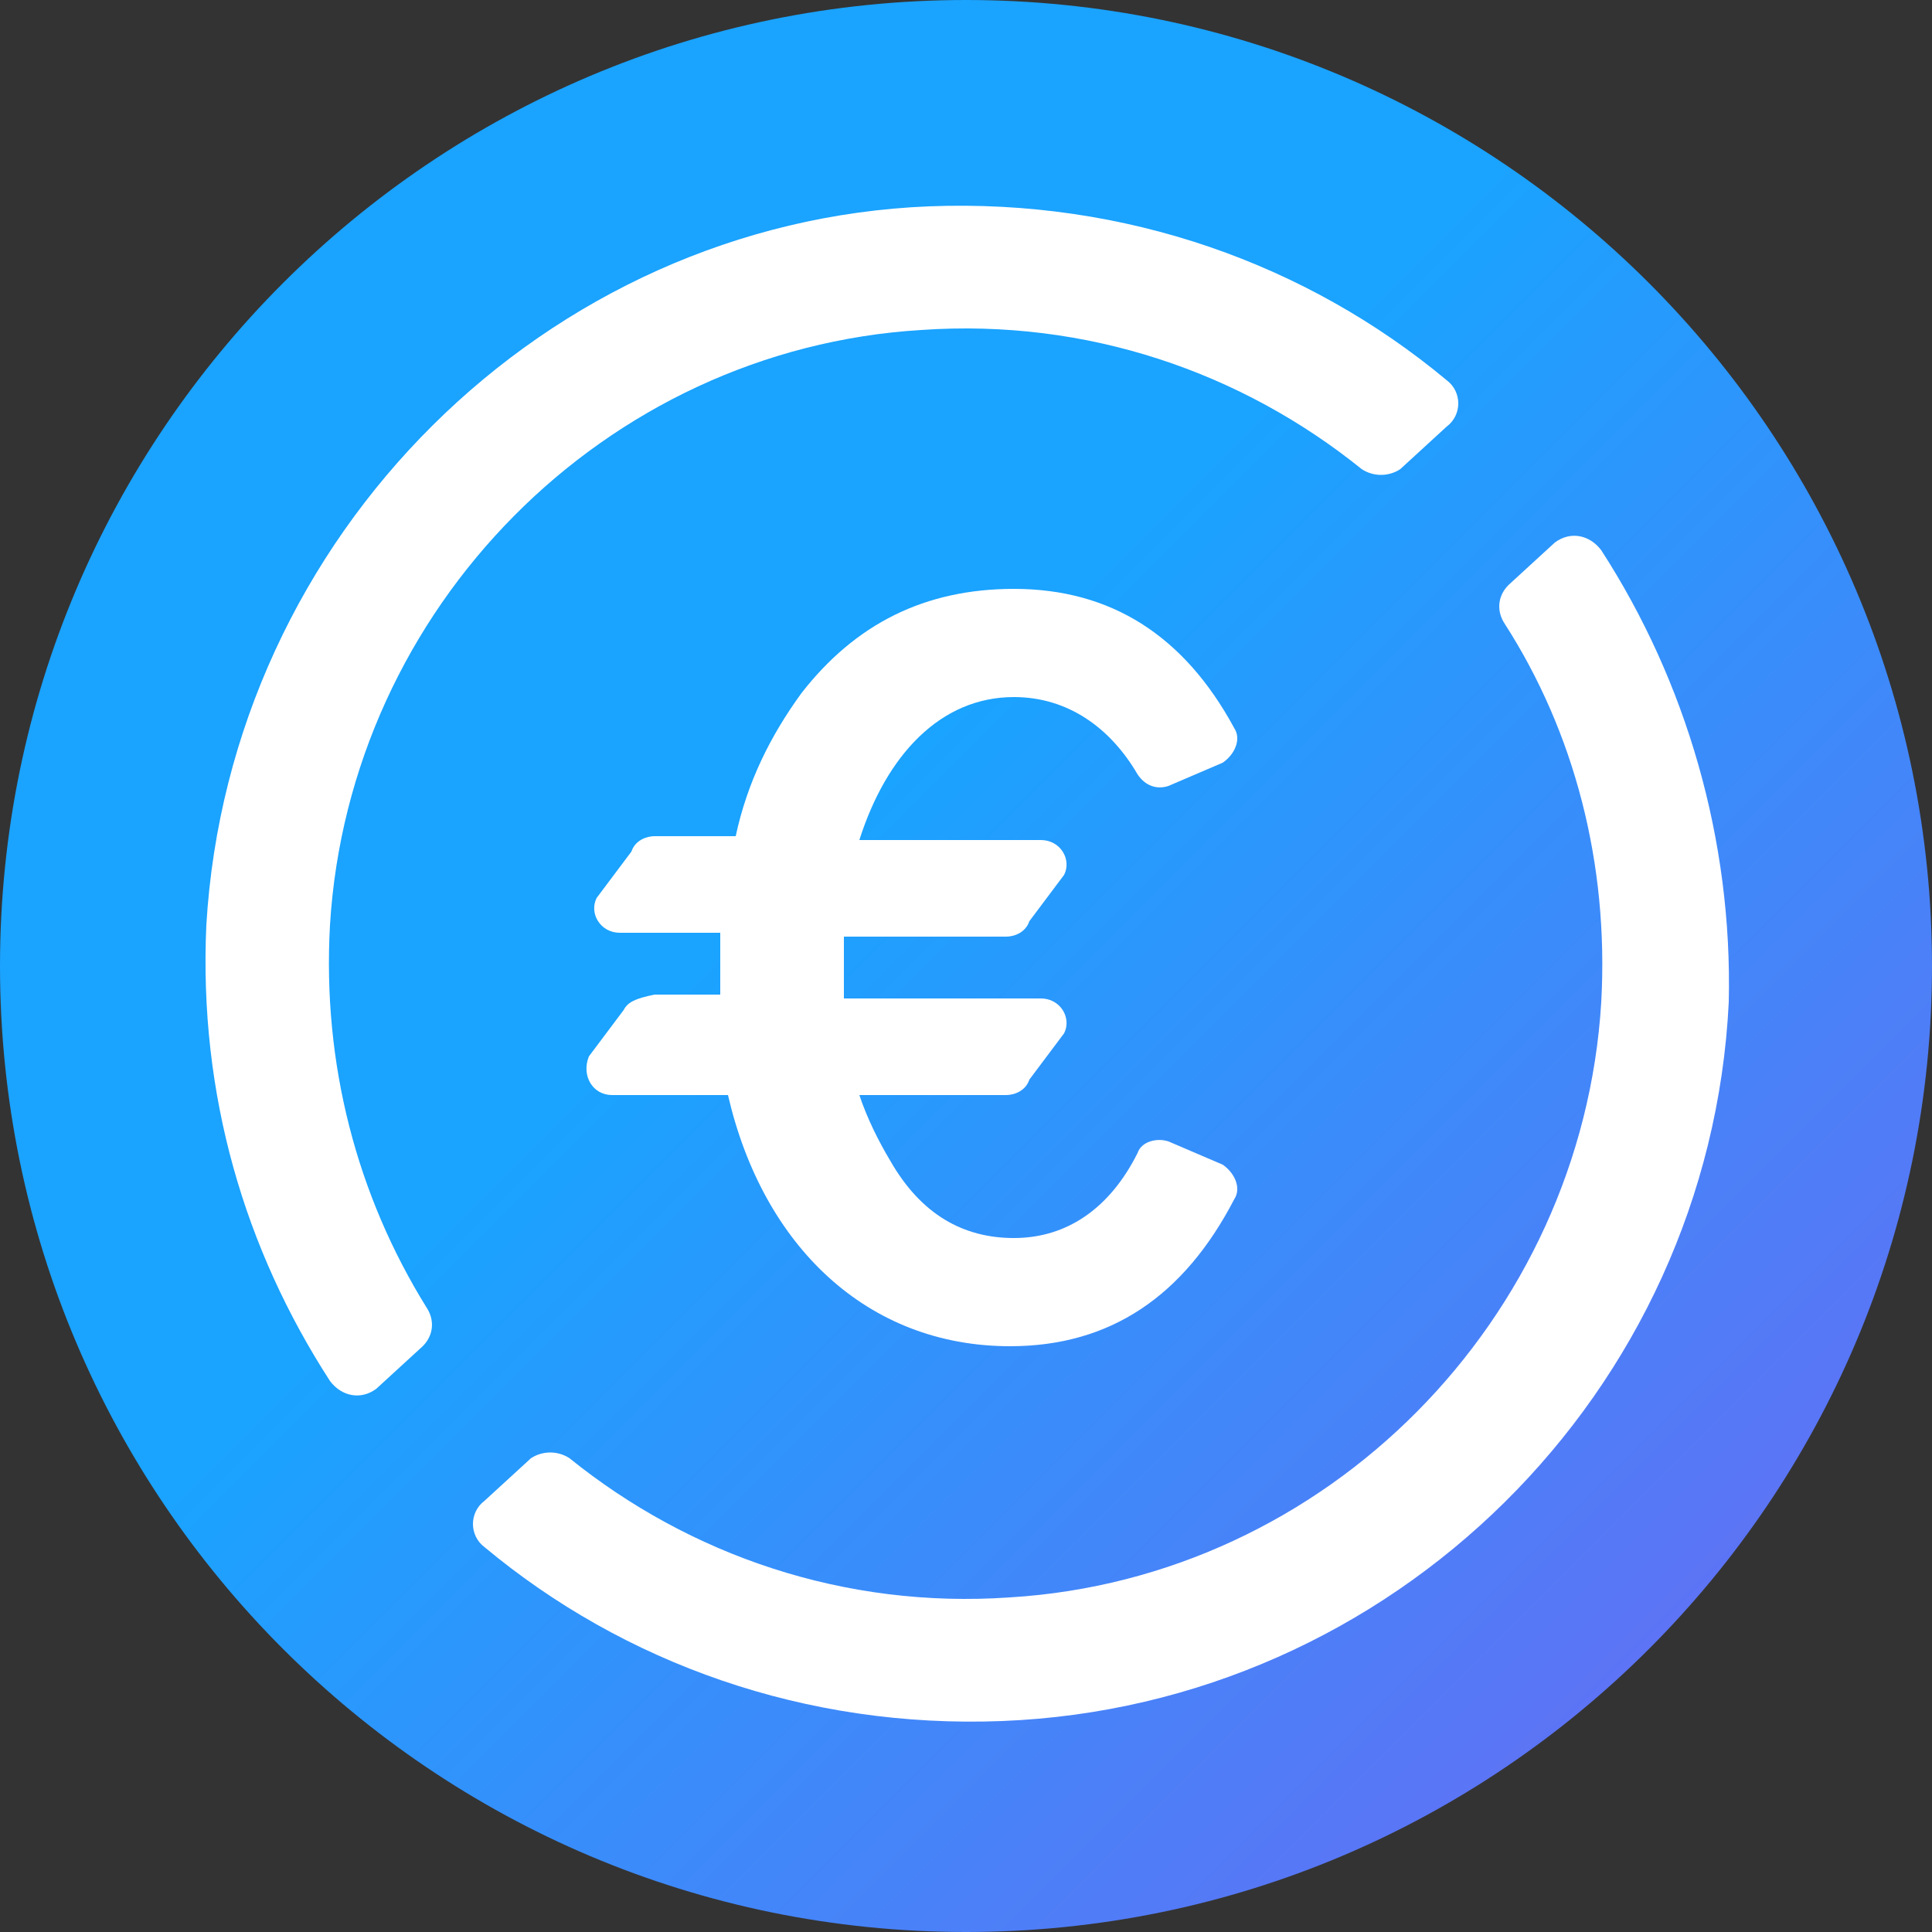 <svg viewBox="0 0 50 50" xmlns="http://www.w3.org/2000/svg"><rect x="0" y="0" width="50" height="50" fill="#333333" stroke="none"/><linearGradient id="a" gradientTransform="matrix(50 0 0 -50 -3479 3286)" gradientUnits="userSpaceOnUse" x1="70.697" x2="69.99" y1="64.603" y2="65.31"><stop offset="0" stop-color="#8656ef"/><stop offset=".97" stop-color="#1aa3ff"/></linearGradient><path clip-rule="evenodd" d="M0 25C0 11.2 11.2 0 25 0s25 11.2 25 25-11.2 25-25 25S0 38.8 0 25z" fill="url(#a)" fill-rule="evenodd"/><g fill="#fff"><path d="M16.14 26.14l-.9 1.2c-.2.5.1 1 .6 1h3c.9 3.9 3.6 6.5 7.3 6.5 2.6 0 4.5-1.3 5.8-3.8.2-.3 0-.7-.3-.9l-1.4-.6c-.3-.1-.7 0-.8.3-.7 1.4-1.8 2.2-3.2 2.2-1.3 0-2.4-.6-3.2-2-.3-.5-.6-1.1-.8-1.7h3.8c.2 0 .5-.1.6-.4l.9-1.2c.2-.4-.1-.9-.6-.9h-5.1v-1.6h4.2c.2 0 .5-.1.6-.4l.9-1.2c.2-.4-.1-.9-.6-.9h-4.7c.7-2.2 2.1-3.7 4-3.7 1.4 0 2.5.8 3.2 2 .2.3.5.4.8.3l1.4-.6c.3-.2.5-.6.3-.9-1.3-2.4-3.2-3.6-5.7-3.6-2.3 0-4.1.9-5.5 2.7-.8 1.1-1.4 2.3-1.7 3.7h-2.1c-.2 0-.5.1-.6.4l-.9 1.2c-.2.4.1.9.6.9h2.6v1.6h-1.7c-.5.1-.7.2-.8.4z"/><path d="M8.54 23.94c.5-8.2 7.1-14.9 15.3-15.4 4.3-.3 8.3 1.1 11.4 3.6.3.2.7.2 1 0l1.2-1.1c.4-.3.4-.9 0-1.2-3.6-3-8.3-4.7-13.4-4.5-9.9.4-18.1 8.5-18.7 18.6-.2 4.4 1 8.4 3.2 11.8.3.4.8.5 1.2.2l1.2-1.1c.3-.3.3-.7.1-1-1.8-2.9-2.7-6.3-2.5-9.9zm32.9-9.7c-.3-.4-.8-.5-1.2-.2l-1.2 1.1c-.3.3-.3.7-.1 1 1.8 2.8 2.7 6.2 2.5 9.8-.5 8.2-7.1 14.9-15.3 15.4-4.3.3-8.3-1.1-11.4-3.6-.3-.2-.7-.2-1 0l-1.2 1.1c-.4.3-.4.9 0 1.2 3.6 3 8.3 4.7 13.4 4.5 10.1-.4 18.3-8.5 18.8-18.6.1-4.2-1.1-8.3-3.3-11.7z"/></g></svg>